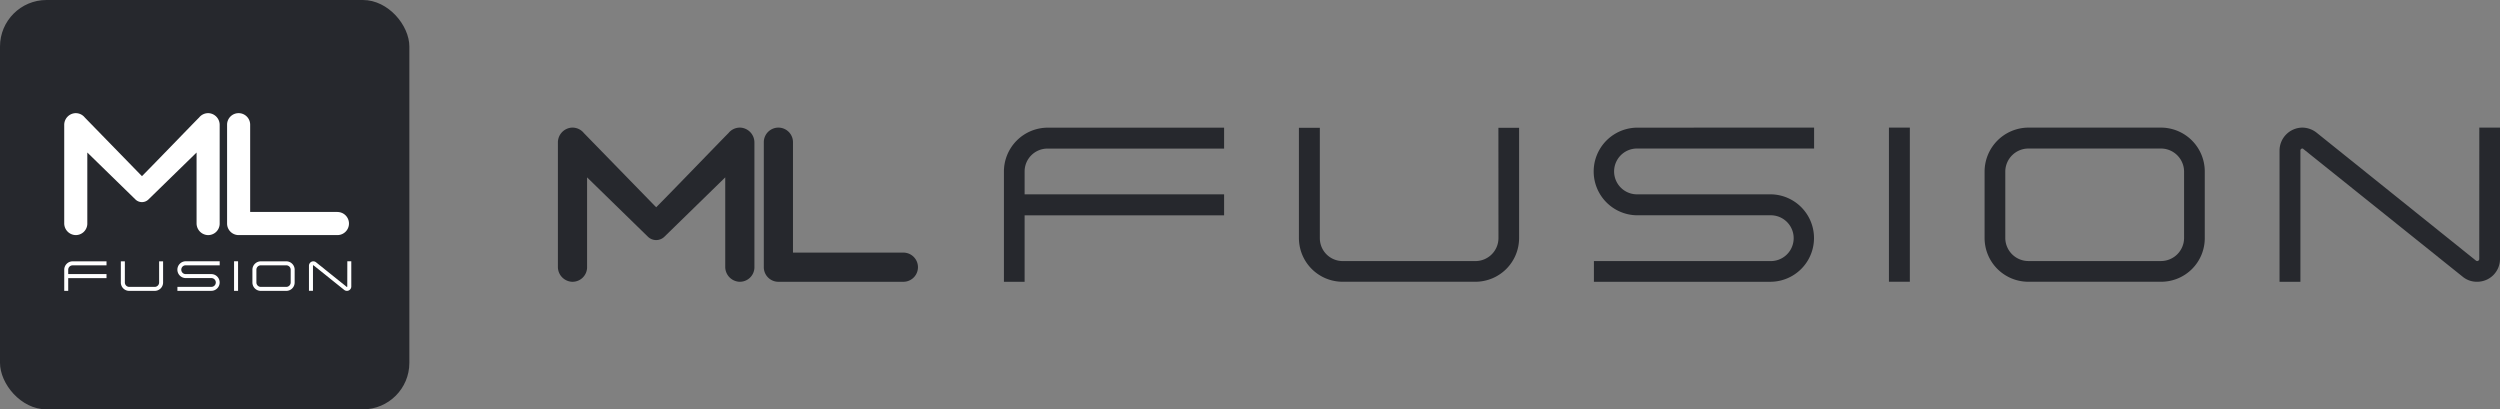 <?xml version="1.0" encoding="UTF-8"?> <svg xmlns="http://www.w3.org/2000/svg" xmlns:xlink="http://www.w3.org/1999/xlink" width="268.714" height="44" viewBox="0 0 268.714 44"><rect x="0" y="0" width="268.714" height="44" fill="#808080" stroke="none"/><defs><clipPath id="a"><rect width="30.854" height="19.101" fill="none"></rect></clipPath><clipPath id="b"><rect width="208.75" height="16.567" transform="translate(-5.986 15.922)" fill="#26282d"></rect></clipPath></defs><g transform="translate(-573 -415)"><g transform="translate(-84.301 375.36)"><rect width="44" height="44" rx="5" transform="translate(657.301 39.64)" fill="#26282d"></rect><g transform="translate(664.206 51.803)"><g transform="translate(0)" clip-path="url(#a)"><path d="M79,97.7H69.62V88.321a1.24,1.24,0,0,0-2.481,0V98.946a1.24,1.24,0,0,0,1.24,1.24H79a1.24,1.24,0,0,0,0-2.481" transform="translate(-49.636 -87.081)" fill="#fff"></path><path d="M19.583,132.106H23.7v.433H19.583v1.371h-.427v-2.275a.905.905,0,0,1,.9-.9H23.7v.432H20.055a.472.472,0,0,0-.472.471h0Z" transform="translate(-19.156 -114.808)" fill="#fff"></path><path d="M39.948,130.74h.427v2.275a.9.9,0,0,1-.9.9H36.733a.9.9,0,0,1-.9-.9V130.74h.432v2.275a.471.471,0,0,0,.468.472h2.743a.474.474,0,0,0,.472-.472Z" transform="translate(-29.75 -114.814)" fill="#fff"></path><path d="M57.044,130.728v.432H53.4a.472.472,0,0,0-.026.944H56.14a.9.9,0,0,1,0,1.8H52.5v-.427H56.14a.472.472,0,0,0,.026-.944H53.4a.9.9,0,1,1,0-1.808Z" transform="translate(-40.335 -114.806)" fill="#fff"></path><rect width="0.431" height="3.179" transform="translate(18.252 15.922)" fill="#fff"></rect><path d="M79.14,131.632v1.376a.9.9,0,0,1-.9.9H75.5a.9.9,0,0,1-.9-.9v-1.376a.908.908,0,0,1,.9-.9h2.742a.905.905,0,0,1,.9.9m-.427,0a.478.478,0,0,0-.472-.472H75.5a.478.478,0,0,0-.472.472v1.376a.477.477,0,0,0,.472.472h2.742a.477.477,0,0,0,.472-.472Z" transform="translate(-54.374 -114.806)" fill="#fff"></path><path d="M95.394,130.728h.427v2.715a.469.469,0,0,1-.468.463.456.456,0,0,1-.292-.1l-3.3-2.643a.022.022,0,0,0-.018-.009.04.04,0,0,0-.041.036v2.711h-.431V131.2a.474.474,0,0,1,.472-.468.483.483,0,0,1,.286.1l3.292,2.643a.049.049,0,0,0,.027.009.044.044,0,0,0,.041-.036Z" transform="translate(-64.967 -114.806)" fill="#fff"></path><path d="M34.725,87.083a1.24,1.24,0,0,0-1.066.457c-.73.73-4.9,5.057-6.15,6.311l-6.15-6.311a1.24,1.24,0,0,0-1.066-.457,1.263,1.263,0,0,0-1.139,1.271V98.909a1.264,1.264,0,0,0,1.181,1.274A1.24,1.24,0,0,0,21.636,99c0-.021,0-.041,0-.062V91.309l5.172,5.045a1,1,0,0,0,1.4,0l5.172-5.043v7.6a1.264,1.264,0,0,0,1.181,1.274A1.24,1.24,0,0,0,35.863,99c0-.021,0-.041,0-.062V88.354a1.263,1.263,0,0,0-1.139-1.271" transform="translate(-19.156 -87.079)" fill="#fff"></path></g></g></g><g transform="translate(638.951 412.794)" clip-path="url(#b)"><path d="M82.14,100.515H70.276V88.649a1.568,1.568,0,1,0-3.137,0v13.435a1.568,1.568,0,0,0,1.568,1.568H82.14a1.568,1.568,0,0,0,0-3.137" transform="translate(-50.992 -71.158)" fill="#26282d"></path><path d="M21.38,137.9H42.822v2.255H21.38V147.3H19.156V135.44a4.719,4.719,0,0,1,4.686-4.709h18.98v2.249H23.842a2.458,2.458,0,0,0-2.462,2.454V137.9Z" transform="translate(22.8 -114.803)" fill="#26282d"></path><path d="M57.276,130.74H59.5V142.6a4.7,4.7,0,0,1-4.686,4.686H40.52a4.7,4.7,0,0,1-4.686-4.686V130.74h2.249V142.6a2.455,2.455,0,0,0,2.437,2.462h14.3a2.472,2.472,0,0,0,2.462-2.462Z" transform="translate(37.83 -114.795)" fill="#26282d"></path><path d="M76.191,130.728v2.249H57.209a2.462,2.462,0,0,0-.137,4.922q.068,0,.137,0H71.48a4.7,4.7,0,0,1,0,9.4H52.523v-2.224H71.48a2.462,2.462,0,0,0,.137-4.922q-.068,0-.137,0H57.209a4.71,4.71,0,1,1,0-9.421Z" transform="translate(52.848 -114.806)" fill="#26282d"></path><rect width="2.247" height="16.567" transform="translate(137.083 15.922)" fill="#26282d"></rect><path d="M98.265,135.439v7.171a4.683,4.683,0,0,1-4.679,4.686h-14.3a4.7,4.7,0,0,1-4.687-4.686v-7.171a4.733,4.733,0,0,1,4.687-4.711H93.579a4.717,4.717,0,0,1,4.686,4.711m-2.224,0a2.49,2.49,0,0,0-2.462-2.462H79.286a2.49,2.49,0,0,0-2.462,2.462v7.171a2.488,2.488,0,0,0,2.462,2.46H93.579a2.488,2.488,0,0,0,2.462-2.46Z" transform="translate(72.765 -114.806)" fill="#26282d"></path><path d="M112.746,130.728h2.224v14.153a2.445,2.445,0,0,1-2.439,2.415,2.377,2.377,0,0,1-1.521-.5L93.829,133.025a.117.117,0,0,0-.1-.048.208.208,0,0,0-.213.19V147.3H91.274V133.167a2.473,2.473,0,0,1,2.462-2.439,2.518,2.518,0,0,1,1.491.521l17.158,13.774a.256.256,0,0,0,.142.048.227.227,0,0,0,.213-.19Z" transform="translate(87.793 -114.806)" fill="#26282d"></path><path d="M38.844,87.084a1.568,1.568,0,0,0-1.347.578c-.923.923-6.19,6.394-7.776,7.98l-7.776-7.98a1.568,1.568,0,0,0-1.347-.578,1.6,1.6,0,0,0-1.441,1.607v13.347a1.6,1.6,0,0,0,1.493,1.611,1.568,1.568,0,0,0,1.643-1.49c0-.026,0-.052,0-.078V92.428l6.54,6.379a1.269,1.269,0,0,0,1.772,0l6.539-6.378v9.608a1.6,1.6,0,0,0,1.493,1.611,1.568,1.568,0,0,0,1.643-1.49c0-.026,0-.052,0-.078V88.691a1.6,1.6,0,0,0-1.44-1.607" transform="translate(-25.142 -71.157)" fill="#26282d"></path></g></g></svg> 